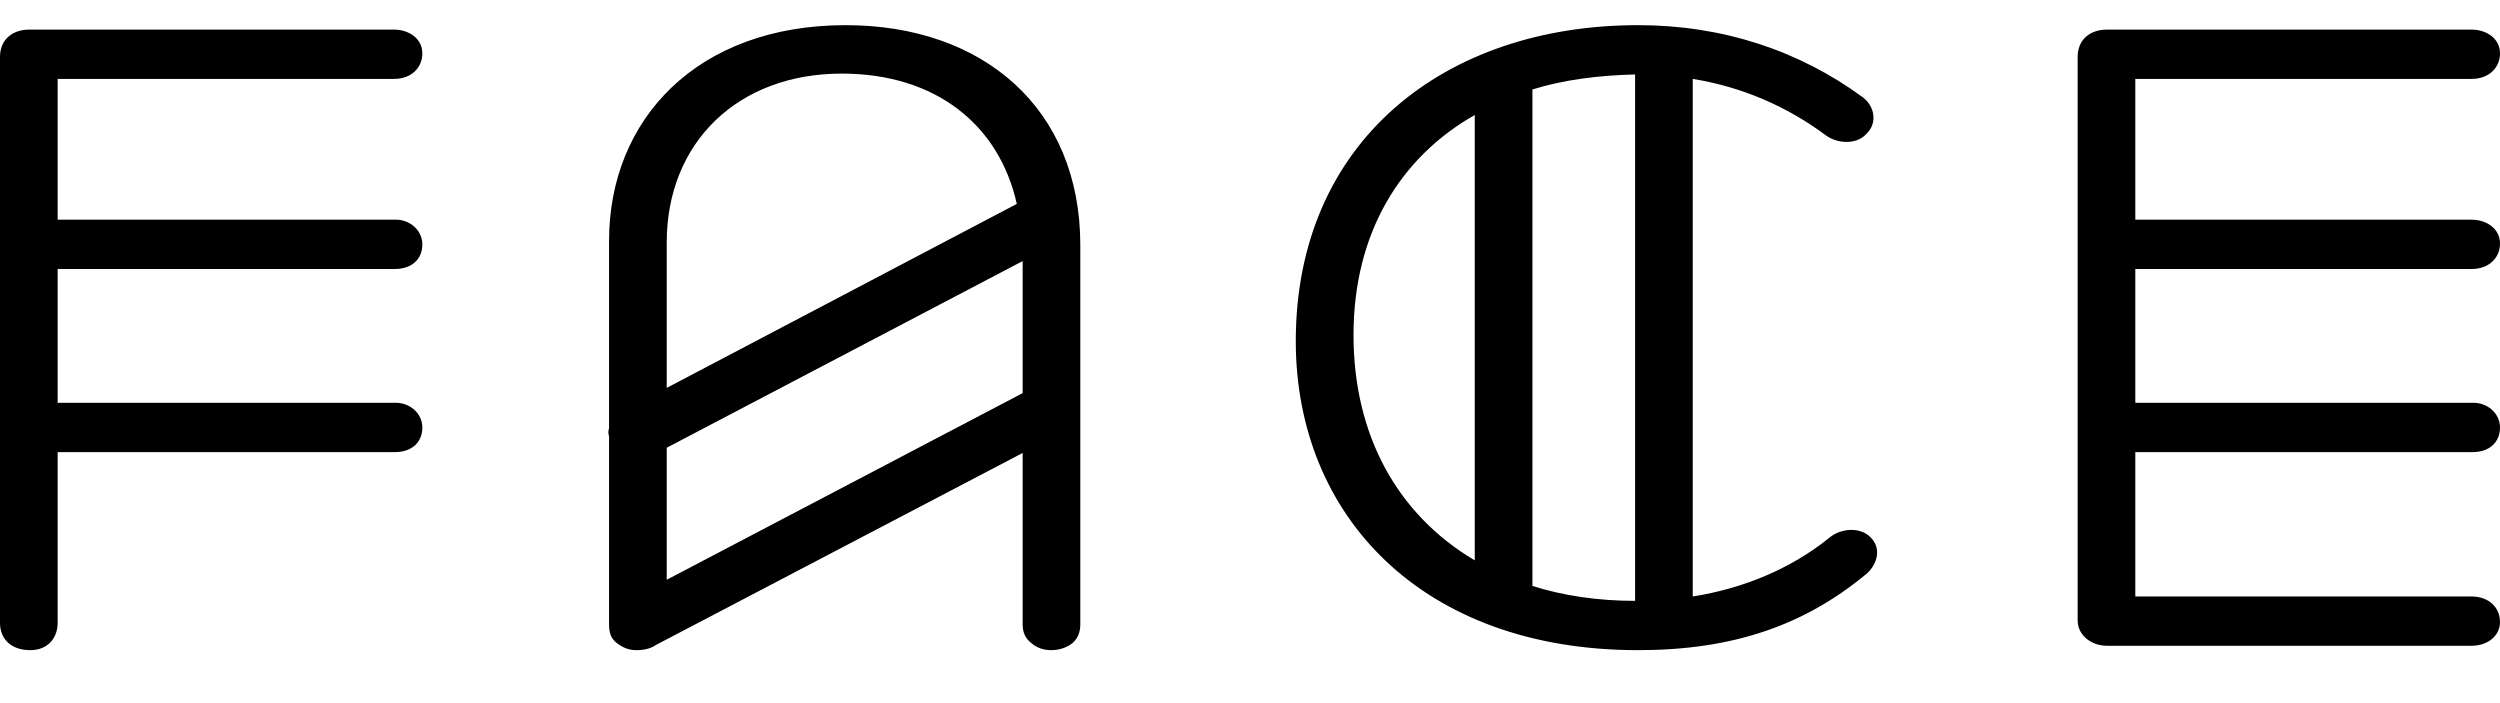 <?xml version="1.0" encoding="UTF-8"?> <svg xmlns="http://www.w3.org/2000/svg" width="32" height="9" viewBox="0 0 32 9" fill="none"><path d="M0.738 3.443H5.056C5.269 3.443 5.406 3.319 5.406 3.128C5.406 2.948 5.244 2.801 5.043 2.812H0.738V1.01H5.043C5.269 1.01 5.406 0.863 5.406 0.683C5.406 0.491 5.231 0.379 5.043 0.379H0.375C0.15 0.379 0 0.514 0 0.728V7.973C0 8.176 0.138 8.322 0.388 8.322C0.613 8.322 0.738 8.165 0.738 7.973V5.787H5.056C5.269 5.787 5.406 5.663 5.406 5.472C5.406 5.291 5.244 5.145 5.043 5.156H0.738V3.443ZM13.202 8.232C13.265 8.288 13.353 8.322 13.453 8.322C13.565 8.322 13.653 8.288 13.728 8.232C13.791 8.176 13.828 8.097 13.828 7.995V3.139C13.828 1.381 12.577 0.322 10.825 0.322C8.922 0.322 7.796 1.528 7.796 3.083V5.483C7.784 5.517 7.784 5.55 7.796 5.584V7.995C7.796 8.097 7.821 8.176 7.896 8.232C7.971 8.288 8.046 8.322 8.146 8.322C8.247 8.322 8.334 8.3 8.397 8.255L13.09 5.798V7.995C13.09 8.097 13.127 8.176 13.202 8.232ZM8.534 3.105C8.534 1.821 9.448 0.942 10.774 0.942C11.976 0.942 12.789 1.596 13.015 2.61L8.534 4.965V3.105ZM8.534 5.731L13.09 3.342V5.032L8.534 7.421V5.731ZM20.966 8.322C22.18 8.322 23.094 8.007 23.895 7.342C24.033 7.218 24.083 7.015 23.945 6.88C23.82 6.745 23.57 6.756 23.419 6.88C22.919 7.286 22.305 7.534 21.667 7.635V1.01C22.293 1.111 22.869 1.359 23.369 1.731C23.52 1.843 23.77 1.855 23.895 1.708C24.033 1.573 23.995 1.359 23.845 1.246C23.031 0.649 22.055 0.322 20.966 0.322C18.489 0.322 16.586 1.81 16.586 4.367C16.586 6.598 18.201 8.322 20.966 8.322ZM19.615 1.145C20.015 1.021 20.453 0.965 20.929 0.953V7.691C20.453 7.691 20.003 7.624 19.615 7.5V1.145ZM17.325 4.288C17.325 2.981 17.925 2.012 18.877 1.472V7.173C17.888 6.587 17.325 5.573 17.325 4.288ZM31.637 7.635H27.332V5.787H31.65C31.862 5.787 32 5.663 32 5.472C32 5.291 31.837 5.145 31.637 5.156H27.332V3.443H31.637C31.862 3.443 32 3.297 32 3.117C32 2.925 31.825 2.812 31.637 2.812H27.332V1.01H31.637C31.862 1.01 32 0.863 32 0.683C32 0.491 31.825 0.379 31.637 0.379H26.969C26.744 0.379 26.594 0.514 26.594 0.728V7.939C26.594 8.142 26.781 8.266 26.969 8.266H31.637C31.837 8.266 32 8.142 32 7.962C32 7.77 31.85 7.635 31.637 7.635Z" fill="black"></path></svg> 